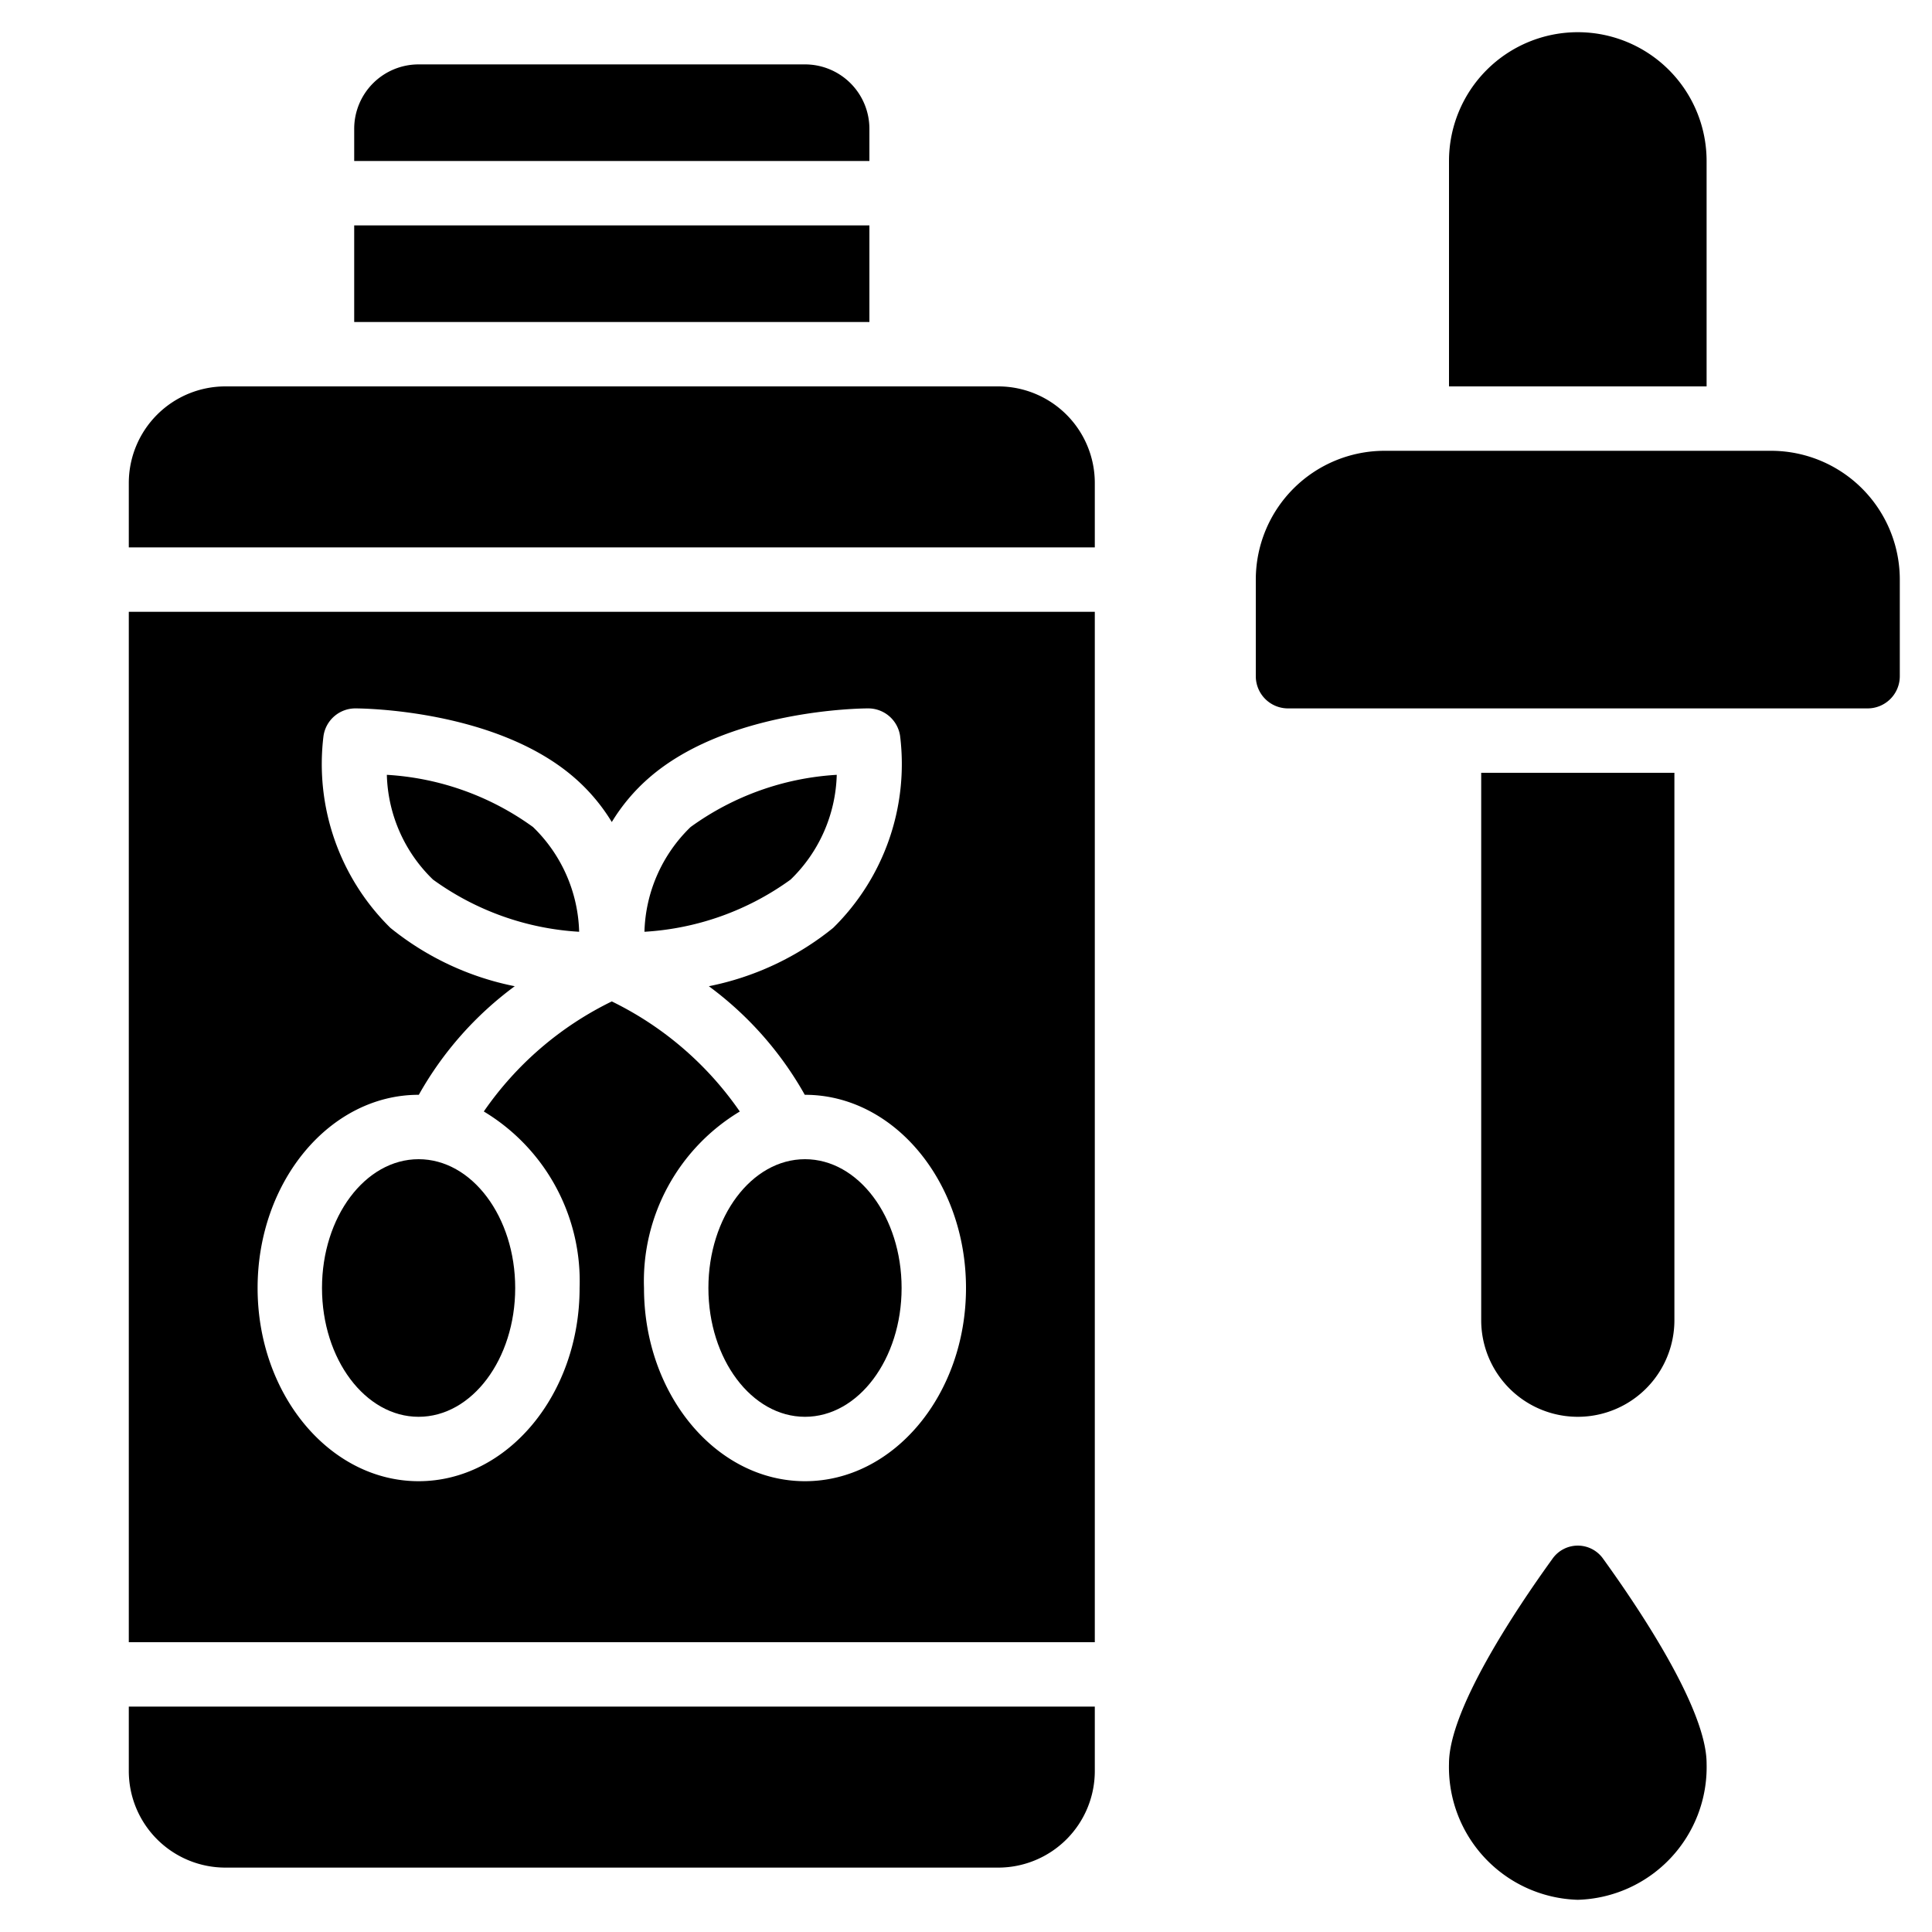 <svg id="Icons" height="512" viewBox="0 0 60 60" width="512" xmlns="http://www.w3.org/2000/svg"><path d="m4 55a3 3 0 0 0 3 3h24a3 3 0 0 0 3-3v-2h-30z"/><ellipse cx="25" cy="40" rx="3" ry="4"/><path d="m11 7h16v3h-16z"/><path d="m25.986 24.063a8.584 8.584 0 0 0 -4.539 1.621 4.7 4.7 0 0 0 -1.433 3.253 8.584 8.584 0 0 0 4.539-1.621 4.7 4.7 0 0 0 1.433-3.253z"/><path d="m27 4a2 2 0 0 0 -2-2h-12a2 2 0 0 0 -2 2v1h16z"/><path d="m4 51h30v-32h-30zm9-17h.007a10.681 10.681 0 0 1 2.979-3.372 8.894 8.894 0 0 1 -3.863-1.813 7.138 7.138 0 0 1 -2.077-5.954 1 1 0 0 1 .99-.861c.178 0 4.4.026 6.84 2.185a5.834 5.834 0 0 1 1.124 1.344 5.815 5.815 0 0 1 1.124-1.344c2.443-2.159 6.661-2.185 6.839-2.185a1 1 0 0 1 .991.861 7.136 7.136 0 0 1 -2.078 5.954 8.885 8.885 0 0 1 -3.862 1.813 10.681 10.681 0 0 1 2.979 3.372h.007c2.757 0 5 2.691 5 6s-2.243 6-5 6-5-2.691-5-6a6.149 6.149 0 0 1 2.975-5.481 10.326 10.326 0 0 0 -3.975-3.419 10.317 10.317 0 0 0 -3.975 3.418 6.149 6.149 0 0 1 2.975 5.482c0 3.309-2.243 6-5 6s-5-2.691-5-6 2.243-6 5-6z"/><path d="m16.553 25.684a8.584 8.584 0 0 0 -4.539-1.621 4.692 4.692 0 0 0 1.433 3.253 8.584 8.584 0 0 0 4.539 1.621 4.7 4.7 0 0 0 -1.433-3.253z"/><ellipse cx="13" cy="40" rx="3" ry="4"/><path d="m4 15v2h30v-2a3 3 0 0 0 -3-3h-24a3 3 0 0 0 -3 3z"/><path d="m39 18v3a1 1 0 0 0 1 1h18a1 1 0 0 0 1-1v-3a4 4 0 0 0 -4-4h-12a4 4 0 0 0 -4 4z"/><path d="m45 5v7h8v-7a4 4 0 0 0 -8 0z"/><path d="m52 41v-17h-6v17a3 3 0 0 0 6 0z"/><path d="m49 59a4.121 4.121 0 0 0 4-4.233c0-1.672-2.044-4.739-3.209-6.352a.962.962 0 0 0 -1.582 0c-1.165 1.613-3.209 4.685-3.209 6.352a4.121 4.121 0 0 0 4 4.233z"/></svg>